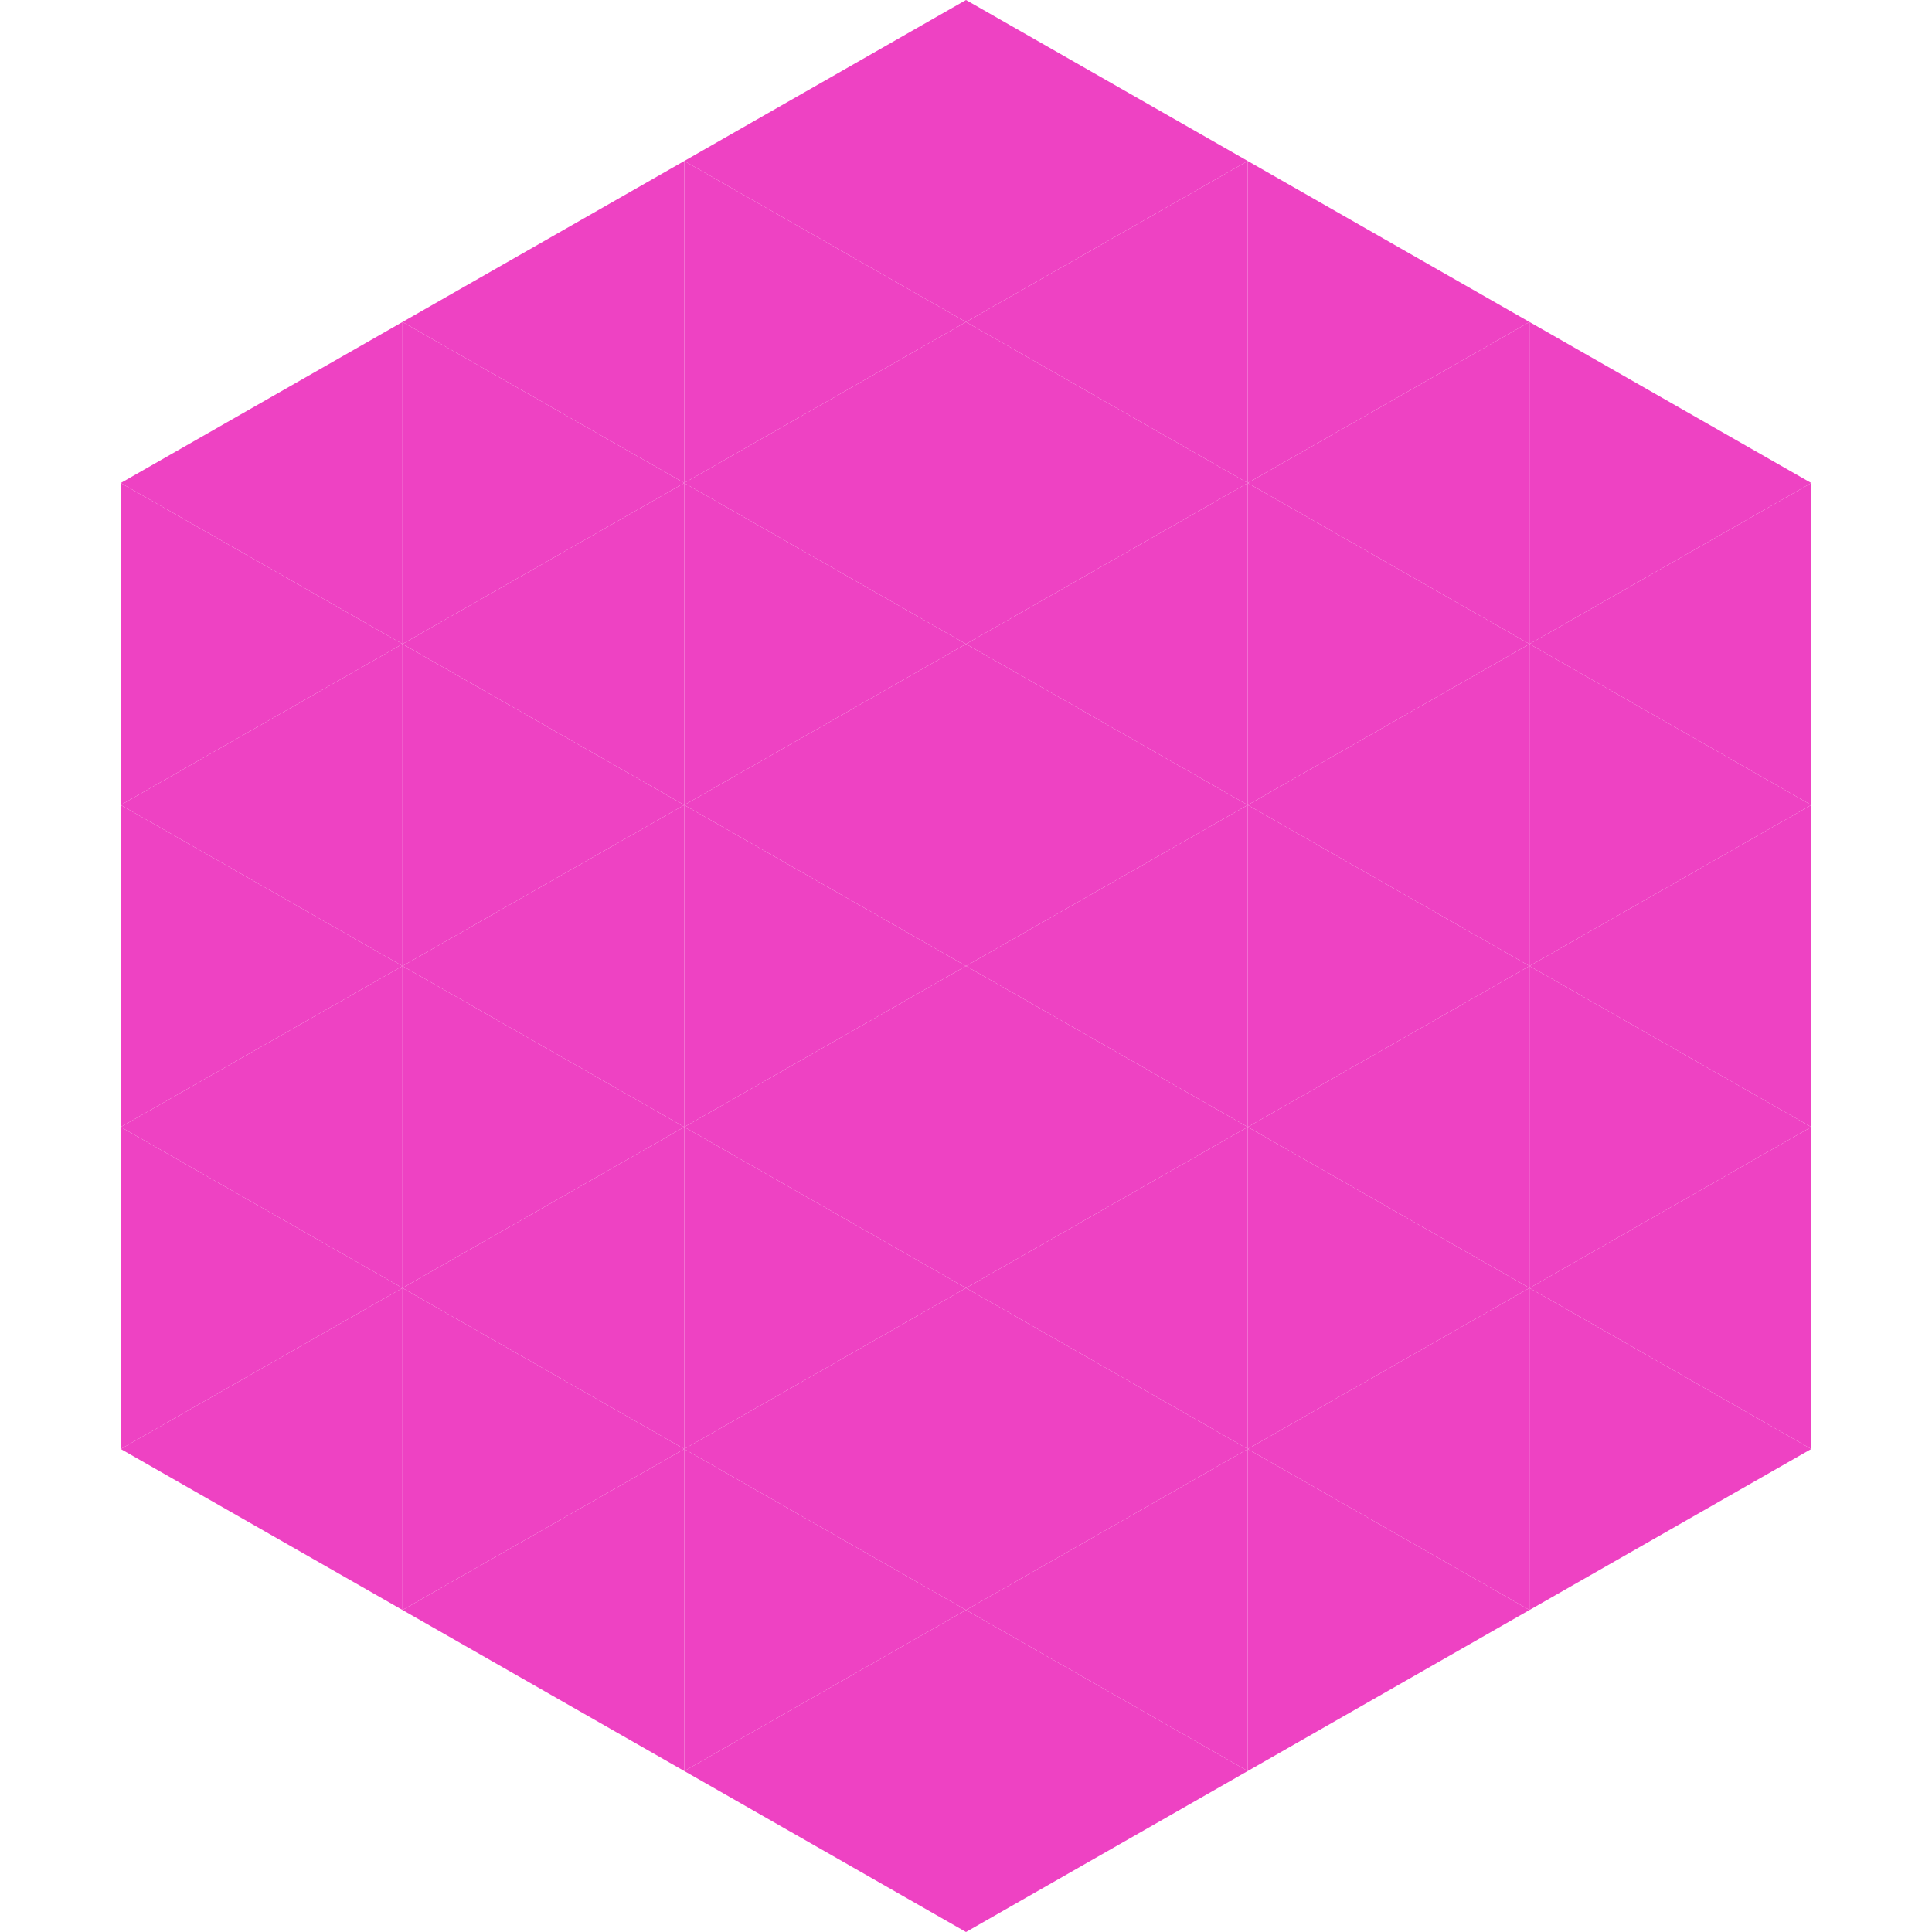 <?xml version="1.0"?>
<!-- Generated by SVGo -->
<svg width="240" height="240"
     xmlns="http://www.w3.org/2000/svg"
     xmlns:xlink="http://www.w3.org/1999/xlink">
<polygon points="50,40 15,60 50,80" style="fill:rgb(238,66,195)" />
<polygon points="190,40 225,60 190,80" style="fill:rgb(238,66,195)" />
<polygon points="15,60 50,80 15,100" style="fill:rgb(238,66,195)" />
<polygon points="225,60 190,80 225,100" style="fill:rgb(238,66,195)" />
<polygon points="50,80 15,100 50,120" style="fill:rgb(238,66,195)" />
<polygon points="190,80 225,100 190,120" style="fill:rgb(238,66,195)" />
<polygon points="15,100 50,120 15,140" style="fill:rgb(238,66,195)" />
<polygon points="225,100 190,120 225,140" style="fill:rgb(238,66,195)" />
<polygon points="50,120 15,140 50,160" style="fill:rgb(238,66,195)" />
<polygon points="190,120 225,140 190,160" style="fill:rgb(238,66,195)" />
<polygon points="15,140 50,160 15,180" style="fill:rgb(238,66,195)" />
<polygon points="225,140 190,160 225,180" style="fill:rgb(238,66,195)" />
<polygon points="50,160 15,180 50,200" style="fill:rgb(238,66,195)" />
<polygon points="190,160 225,180 190,200" style="fill:rgb(238,66,195)" />
<polygon points="15,180 50,200 15,220" style="fill:rgb(255,255,255); fill-opacity:0" />
<polygon points="225,180 190,200 225,220" style="fill:rgb(255,255,255); fill-opacity:0" />
<polygon points="50,0 85,20 50,40" style="fill:rgb(255,255,255); fill-opacity:0" />
<polygon points="190,0 155,20 190,40" style="fill:rgb(255,255,255); fill-opacity:0" />
<polygon points="85,20 50,40 85,60" style="fill:rgb(238,66,195)" />
<polygon points="155,20 190,40 155,60" style="fill:rgb(238,66,195)" />
<polygon points="50,40 85,60 50,80" style="fill:rgb(238,66,195)" />
<polygon points="190,40 155,60 190,80" style="fill:rgb(238,66,195)" />
<polygon points="85,60 50,80 85,100" style="fill:rgb(238,66,195)" />
<polygon points="155,60 190,80 155,100" style="fill:rgb(238,66,195)" />
<polygon points="50,80 85,100 50,120" style="fill:rgb(238,66,195)" />
<polygon points="190,80 155,100 190,120" style="fill:rgb(238,66,195)" />
<polygon points="85,100 50,120 85,140" style="fill:rgb(238,66,195)" />
<polygon points="155,100 190,120 155,140" style="fill:rgb(238,66,195)" />
<polygon points="50,120 85,140 50,160" style="fill:rgb(238,66,195)" />
<polygon points="190,120 155,140 190,160" style="fill:rgb(238,66,195)" />
<polygon points="85,140 50,160 85,180" style="fill:rgb(238,66,195)" />
<polygon points="155,140 190,160 155,180" style="fill:rgb(238,66,195)" />
<polygon points="50,160 85,180 50,200" style="fill:rgb(238,66,195)" />
<polygon points="190,160 155,180 190,200" style="fill:rgb(238,66,195)" />
<polygon points="85,180 50,200 85,220" style="fill:rgb(238,66,195)" />
<polygon points="155,180 190,200 155,220" style="fill:rgb(238,66,195)" />
<polygon points="120,0 85,20 120,40" style="fill:rgb(238,66,195)" />
<polygon points="120,0 155,20 120,40" style="fill:rgb(238,66,195)" />
<polygon points="85,20 120,40 85,60" style="fill:rgb(238,66,195)" />
<polygon points="155,20 120,40 155,60" style="fill:rgb(238,66,195)" />
<polygon points="120,40 85,60 120,80" style="fill:rgb(238,66,195)" />
<polygon points="120,40 155,60 120,80" style="fill:rgb(238,66,195)" />
<polygon points="85,60 120,80 85,100" style="fill:rgb(238,66,195)" />
<polygon points="155,60 120,80 155,100" style="fill:rgb(238,66,195)" />
<polygon points="120,80 85,100 120,120" style="fill:rgb(238,66,195)" />
<polygon points="120,80 155,100 120,120" style="fill:rgb(238,66,195)" />
<polygon points="85,100 120,120 85,140" style="fill:rgb(238,66,195)" />
<polygon points="155,100 120,120 155,140" style="fill:rgb(238,66,195)" />
<polygon points="120,120 85,140 120,160" style="fill:rgb(238,66,195)" />
<polygon points="120,120 155,140 120,160" style="fill:rgb(238,66,195)" />
<polygon points="85,140 120,160 85,180" style="fill:rgb(238,66,195)" />
<polygon points="155,140 120,160 155,180" style="fill:rgb(238,66,195)" />
<polygon points="120,160 85,180 120,200" style="fill:rgb(238,66,195)" />
<polygon points="120,160 155,180 120,200" style="fill:rgb(238,66,195)" />
<polygon points="85,180 120,200 85,220" style="fill:rgb(238,66,195)" />
<polygon points="155,180 120,200 155,220" style="fill:rgb(238,66,195)" />
<polygon points="120,200 85,220 120,240" style="fill:rgb(238,66,195)" />
<polygon points="120,200 155,220 120,240" style="fill:rgb(238,66,195)" />
<polygon points="85,220 120,240 85,260" style="fill:rgb(255,255,255); fill-opacity:0" />
<polygon points="155,220 120,240 155,260" style="fill:rgb(255,255,255); fill-opacity:0" />
</svg>
